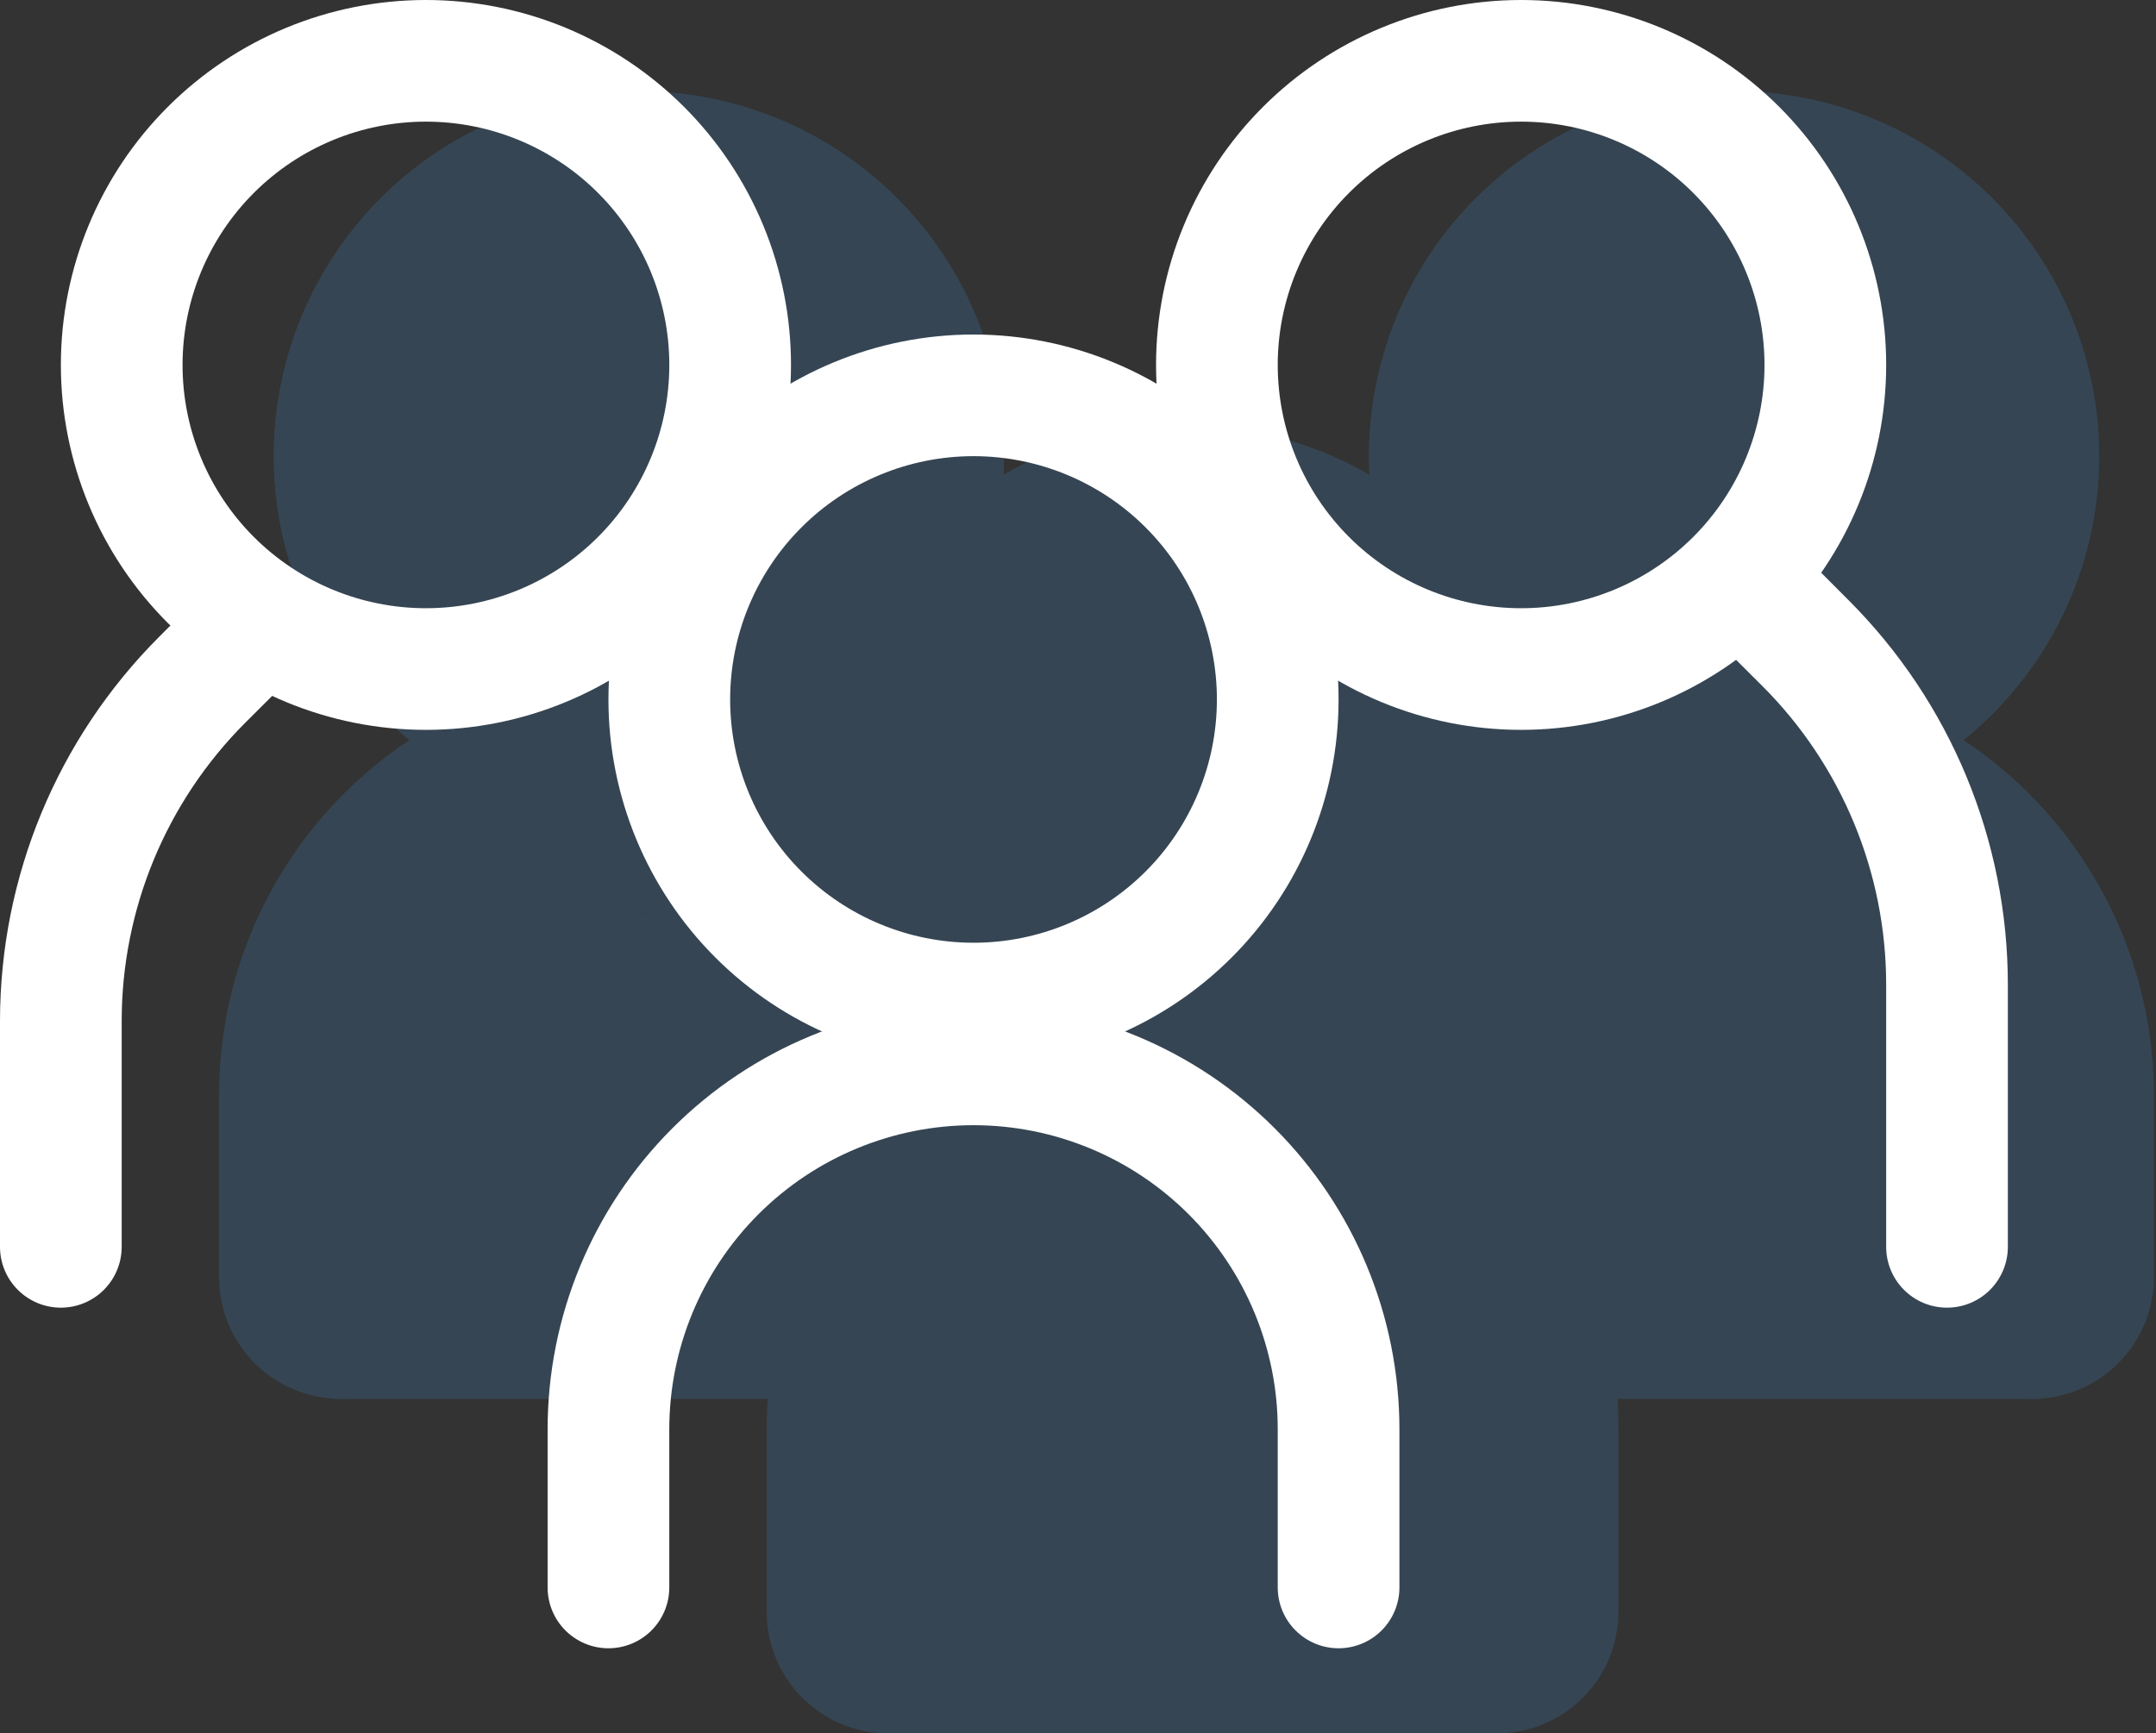 <?xml version="1.0" encoding="UTF-8"?>
<svg xmlns="http://www.w3.org/2000/svg" width="143" height="115" viewBox="0 0 143 115" fill="none">
  <rect x="0" y="0" width="143" height="115" fill="#333333" stroke="none"/>
  <g opacity="0.2">
    <path d="M66.588 30.263C66.588 36.684 64.037 42.842 59.496 47.383C54.955 51.923 48.796 54.474 42.374 54.474C35.953 54.474 29.794 51.923 25.253 47.383C20.712 42.842 18.161 36.684 18.161 30.263C18.161 23.842 20.712 17.684 25.253 13.144C29.794 8.603 35.953 6.053 42.374 6.053C48.796 6.053 54.955 8.603 59.496 13.144C64.037 17.684 66.588 23.842 66.588 30.263Z" fill="#3E8ED0"></path>
    <path fill-rule="evenodd" clip-rule="evenodd" d="M42.374 38.333C44.515 38.333 46.568 37.483 48.082 35.97C49.595 34.456 50.446 32.404 50.446 30.263C50.446 28.123 49.595 26.07 48.082 24.557C46.568 23.043 44.515 22.193 42.374 22.193C40.234 22.193 38.181 23.043 36.667 24.557C35.154 26.07 34.303 28.123 34.303 30.263C34.303 32.404 35.154 34.456 36.667 35.97C38.181 37.483 40.234 38.333 42.374 38.333ZM42.374 54.474C45.554 54.474 48.703 53.847 51.641 52.631C54.578 51.414 57.248 49.631 59.496 47.383C61.744 45.135 63.528 42.466 64.745 39.528C65.962 36.591 66.588 33.443 66.588 30.263C66.588 27.084 65.962 23.936 64.745 20.998C63.528 18.061 61.744 15.392 59.496 13.144C57.248 10.896 54.578 9.112 51.641 7.896C48.703 6.679 45.554 6.053 42.374 6.053C35.953 6.053 29.794 8.603 25.253 13.144C20.712 17.684 18.161 23.842 18.161 30.263C18.161 36.684 20.712 42.842 25.253 47.383C29.794 51.923 35.953 54.474 42.374 54.474Z" fill="#3E8ED0"></path>
    <path fill-rule="evenodd" clip-rule="evenodd" d="M42.778 60.526C39.567 60.526 36.488 61.802 34.218 64.072C31.947 66.342 30.672 69.421 30.672 72.632V84.737C30.672 86.877 29.821 88.93 28.308 90.443C26.794 91.957 24.741 92.807 22.6 92.807C20.46 92.807 18.407 91.957 16.893 90.443C15.38 88.93 14.529 86.877 14.529 84.737V72.632C14.529 65.14 17.506 57.956 22.803 52.659C28.101 47.362 35.286 44.386 42.778 44.386C50.27 44.386 57.456 47.362 62.753 52.659C68.051 57.956 71.027 65.14 71.027 72.632V76.667C71.027 78.807 70.177 80.86 68.663 82.373C67.15 83.887 65.097 84.737 62.956 84.737C60.816 84.737 58.763 83.887 57.249 82.373C55.735 80.86 54.885 78.807 54.885 76.667V72.632C54.885 69.421 53.609 66.342 51.339 64.072C49.069 61.802 45.989 60.526 42.778 60.526Z" fill="#3E8ED0"></path>
    <path d="M90.801 30.263C90.801 36.684 93.352 42.842 97.893 47.383C102.434 51.923 108.592 54.474 115.014 54.474C121.436 54.474 127.595 51.923 132.136 47.383C136.677 42.842 139.228 36.684 139.228 30.263C139.228 23.842 136.677 17.684 132.136 13.144C127.595 8.603 121.436 6.053 115.014 6.053C108.592 6.053 102.434 8.603 97.893 13.144C93.352 17.684 90.801 23.842 90.801 30.263Z" fill="#3E8ED0"></path>
    <path fill-rule="evenodd" clip-rule="evenodd" d="M115.014 38.333C112.874 38.333 110.821 37.483 109.307 35.97C107.793 34.456 106.943 32.404 106.943 30.263C106.943 28.123 107.793 26.07 109.307 24.557C110.821 23.043 112.874 22.193 115.014 22.193C117.155 22.193 119.208 23.043 120.721 24.557C122.235 26.07 123.085 28.123 123.085 30.263C123.085 32.404 122.235 34.456 120.721 35.97C119.208 37.483 117.155 38.333 115.014 38.333ZM115.014 54.474C111.834 54.474 108.686 53.847 105.748 52.631C102.81 51.414 100.141 49.631 97.893 47.383C95.644 45.135 93.861 42.466 92.644 39.528C91.427 36.591 90.801 33.443 90.801 30.263C90.801 27.084 91.427 23.936 92.644 20.998C93.861 18.061 95.644 15.392 97.893 13.144C100.141 10.896 102.81 9.112 105.748 7.896C108.686 6.679 111.834 6.053 115.014 6.053C121.436 6.053 127.595 8.603 132.136 13.144C136.677 17.684 139.228 23.842 139.228 30.263C139.228 36.684 136.677 42.842 132.136 47.383C127.595 51.923 121.436 54.474 115.014 54.474Z" fill="#3E8ED0"></path>
    <path fill-rule="evenodd" clip-rule="evenodd" d="M114.611 60.526C117.822 60.526 120.902 61.802 123.172 64.072C125.442 66.342 126.718 69.421 126.718 72.632V84.737C126.718 86.877 127.568 88.93 129.082 90.443C130.596 91.957 132.648 92.807 134.789 92.807C136.93 92.807 138.983 91.957 140.496 90.443C142.01 88.93 142.86 86.877 142.86 84.737V72.632C142.86 65.14 139.884 57.956 134.586 52.659C129.289 47.362 122.103 44.386 114.611 44.386C107.119 44.386 99.934 47.362 94.636 52.659C89.338 57.956 86.362 65.14 86.362 72.632V76.667C86.362 78.807 87.213 80.86 88.726 82.373C90.24 83.887 92.293 84.737 94.433 84.737C96.574 84.737 98.627 83.887 100.141 82.373C101.654 80.86 102.505 78.807 102.505 76.667V72.632C102.505 69.421 103.78 66.342 106.051 64.072C108.321 61.802 111.4 60.526 114.611 60.526Z" fill="#3E8ED0"></path>
    <path fill-rule="evenodd" clip-rule="evenodd" d="M79.098 82.719C75.887 82.719 72.807 83.995 70.537 86.265C68.266 88.535 66.991 91.614 66.991 94.825V106.93C66.991 109.07 66.141 111.123 64.627 112.636C63.113 114.15 61.06 115 58.92 115C56.779 115 54.726 114.15 53.213 112.636C51.699 111.123 50.849 109.07 50.849 106.93V94.825C50.849 87.333 53.825 80.149 59.123 74.852C64.42 69.555 71.606 66.579 79.098 66.579C86.59 66.579 93.775 69.555 99.073 74.852C104.37 80.149 107.347 87.333 107.347 94.825V106.93C107.347 109.07 106.496 111.123 104.983 112.636C103.469 114.15 101.416 115 99.275 115C97.135 115 95.082 114.15 93.568 112.636C92.055 111.123 91.204 109.07 91.204 106.93V94.825C91.204 91.614 89.929 88.535 87.658 86.265C85.388 83.995 82.308 82.719 79.098 82.719Z" fill="#3E8ED0"></path>
    <path d="M102.907 52.456C102.907 58.877 100.356 65.035 95.815 69.576C91.274 74.116 85.116 76.667 78.694 76.667C72.272 76.667 66.113 74.116 61.572 69.576C57.032 65.035 54.48 58.877 54.48 52.456C54.48 46.035 57.032 39.877 61.572 35.337C66.113 30.797 72.272 28.246 78.694 28.246C85.116 28.246 91.274 30.797 95.815 35.337C100.356 39.877 102.907 46.035 102.907 52.456Z" fill="#3E8ED0"></path>
    <path fill-rule="evenodd" clip-rule="evenodd" d="M78.694 60.526C80.835 60.526 82.887 59.676 84.401 58.163C85.915 56.649 86.765 54.597 86.765 52.456C86.765 50.316 85.915 48.263 84.401 46.75C82.887 45.236 80.835 44.386 78.694 44.386C76.553 44.386 74.5 45.236 72.987 46.75C71.473 48.263 70.623 50.316 70.623 52.456C70.623 54.597 71.473 56.649 72.987 58.163C74.5 59.676 76.553 60.526 78.694 60.526ZM78.694 76.667C85.116 76.667 91.274 74.116 95.815 69.576C100.356 65.035 102.907 58.877 102.907 52.456C102.907 46.035 100.356 39.877 95.815 35.337C91.274 30.797 85.116 28.246 78.694 28.246C72.272 28.246 66.113 30.797 61.572 35.337C57.032 39.877 54.48 46.035 54.48 52.456C54.48 58.877 57.032 65.035 61.572 69.576C66.113 74.116 72.272 76.667 78.694 76.667Z" fill="#3E8ED0"></path>
    <path d="M22.196 60.526H62.552V92.807H22.196V60.526ZM94.837 60.526H135.192V92.807H94.837V60.526Z" fill="#3E8ED0"></path>
    <path d="M62.552 76.667H94.837L98.872 115H58.517L62.552 76.667Z" fill="#3E8ED0"></path>
  </g>
  <path fill-rule="evenodd" clip-rule="evenodd" d="M28.25 40.351C32.532 40.351 36.638 38.65 39.665 35.623C42.692 32.597 44.393 28.491 44.393 24.21C44.393 19.93 42.692 15.825 39.665 12.798C36.638 9.771 32.532 8.07 28.25 8.07C23.969 8.07 19.863 9.771 16.836 12.798C13.809 15.825 12.108 19.93 12.108 24.21C12.108 28.491 13.809 32.597 16.836 35.623C19.863 38.65 23.969 40.351 28.25 40.351ZM28.25 48.421C31.43 48.421 34.579 47.795 37.517 46.578C40.454 45.361 43.123 43.578 45.372 41.33C47.62 39.082 49.404 36.413 50.621 33.475C51.838 30.538 52.464 27.39 52.464 24.21C52.464 21.031 51.838 17.883 50.621 14.946C49.404 12.008 47.62 9.339 45.372 7.091C43.123 4.843 40.454 3.06 37.517 1.843C34.579 0.626 31.43 -4.73763e-08 28.25 0C21.829 9.56808e-08 15.67 2.551 11.129 7.091C6.588 11.631 4.037 17.79 4.037 24.21C4.037 30.631 6.588 36.79 11.129 41.33C15.67 45.87 21.829 48.421 28.25 48.421Z" fill="white"></path>
  <path fill-rule="evenodd" clip-rule="evenodd" d="M18.999 39.511C19.375 39.886 19.673 40.332 19.877 40.822C20.08 41.312 20.185 41.838 20.185 42.368C20.185 42.899 20.08 43.425 19.877 43.915C19.673 44.405 19.375 44.85 18.999 45.225L16.271 47.945C11.021 53.196 8.072 60.316 8.071 67.741V82.719C8.071 83.789 7.646 84.816 6.889 85.572C6.132 86.329 5.106 86.754 4.036 86.754C2.965 86.754 1.939 86.329 1.182 85.572C0.425 84.816 0 83.789 0 82.719V67.741C0.001 58.176 3.801 49.003 10.565 42.239L13.285 39.511C13.66 39.136 14.105 38.838 14.596 38.634C15.086 38.431 15.611 38.326 16.142 38.326C16.673 38.326 17.199 38.431 17.689 38.634C18.179 38.838 18.625 39.136 18.999 39.511ZM114.174 37.09C113.798 37.465 113.5 37.91 113.297 38.401C113.093 38.891 112.989 39.416 112.989 39.947C112.989 40.478 113.093 41.004 113.297 41.494C113.5 41.984 113.798 42.429 114.174 42.804L116.902 45.524C122.152 50.775 125.102 57.895 125.103 65.32V82.719C125.103 83.789 125.528 84.816 126.285 85.572C127.041 86.329 128.068 86.754 129.138 86.754C130.208 86.754 131.235 86.329 131.992 85.572C132.748 84.816 133.174 83.789 133.174 82.719V65.32C133.173 55.755 129.372 46.582 122.609 39.818L119.889 37.09C119.514 36.715 119.068 36.416 118.578 36.213C118.088 36.01 117.562 35.905 117.031 35.905C116.501 35.905 115.975 36.01 115.485 36.213C114.994 36.416 114.549 36.715 114.174 37.09Z" fill="white"></path>
  <path fill-rule="evenodd" clip-rule="evenodd" d="M100.89 40.351C96.609 40.351 92.503 38.65 89.476 35.623C86.449 32.597 84.748 28.491 84.748 24.21C84.748 19.93 86.449 15.825 89.476 12.798C92.503 9.771 96.609 8.07 100.89 8.07C105.172 8.07 109.277 9.771 112.305 12.798C115.332 15.825 117.033 19.93 117.033 24.21C117.033 28.491 115.332 32.597 112.305 35.623C109.277 38.65 105.172 40.351 100.89 40.351ZM100.89 48.421C97.711 48.421 94.562 47.795 91.624 46.578C88.687 45.361 86.017 43.578 83.769 41.33C81.52 39.082 79.737 36.413 78.52 33.475C77.303 30.538 76.677 27.39 76.677 24.21C76.677 21.031 77.303 17.883 78.52 14.946C79.737 12.008 81.52 9.339 83.769 7.091C86.017 4.843 88.687 3.06 91.624 1.843C94.562 0.626 97.711 -4.73763e-08 100.89 0C107.312 9.56808e-08 113.471 2.551 118.012 7.091C122.553 11.631 125.104 17.79 125.104 24.21C125.104 30.631 122.553 36.79 118.012 41.33C113.471 45.87 107.312 48.421 100.89 48.421ZM64.57 74.649C59.219 74.649 54.086 76.775 50.302 80.558C46.518 84.342 44.392 89.474 44.392 94.825V105.316C44.392 106.386 43.967 107.412 43.21 108.169C42.454 108.926 41.427 109.351 40.357 109.351C39.287 109.351 38.26 108.926 37.503 108.169C36.746 107.412 36.321 106.386 36.321 105.316V94.825C36.321 87.333 39.297 80.149 44.595 74.852C49.893 69.555 57.078 66.579 64.57 66.579C72.062 66.579 79.248 69.555 84.545 74.852C89.843 80.149 92.819 87.333 92.819 94.825V105.316C92.819 106.386 92.394 107.412 91.637 108.169C90.88 108.926 89.854 109.351 88.784 109.351C87.713 109.351 86.687 108.926 85.93 108.169C85.173 107.412 84.748 106.386 84.748 105.316V94.825C84.748 92.175 84.226 89.552 83.212 87.104C82.198 84.656 80.712 82.432 78.838 80.558C76.964 78.685 74.74 77.199 72.292 76.185C69.844 75.171 67.22 74.649 64.57 74.649Z" fill="white"></path>
  <path fill-rule="evenodd" clip-rule="evenodd" d="M64.57 62.544C68.851 62.544 72.957 60.843 75.984 57.816C79.011 54.79 80.712 50.684 80.712 46.404C80.712 42.123 79.011 38.017 75.984 34.991C72.957 31.964 68.851 30.263 64.57 30.263C60.289 30.263 56.183 31.964 53.156 34.991C50.128 38.017 48.428 42.123 48.428 46.404C48.428 50.684 50.128 54.79 53.156 57.816C56.183 60.843 60.289 62.544 64.57 62.544ZM64.57 70.614C70.992 70.614 77.15 68.063 81.691 63.523C86.232 58.983 88.783 52.825 88.783 46.404C88.783 39.983 86.232 33.824 81.691 29.284C77.15 24.744 70.992 22.193 64.57 22.193C58.148 22.193 51.989 24.744 47.448 29.284C42.907 33.824 40.356 39.983 40.356 46.404C40.356 52.825 42.907 58.983 47.448 63.523C51.989 68.063 58.148 70.614 64.57 70.614Z" fill="white"></path>
</svg>
